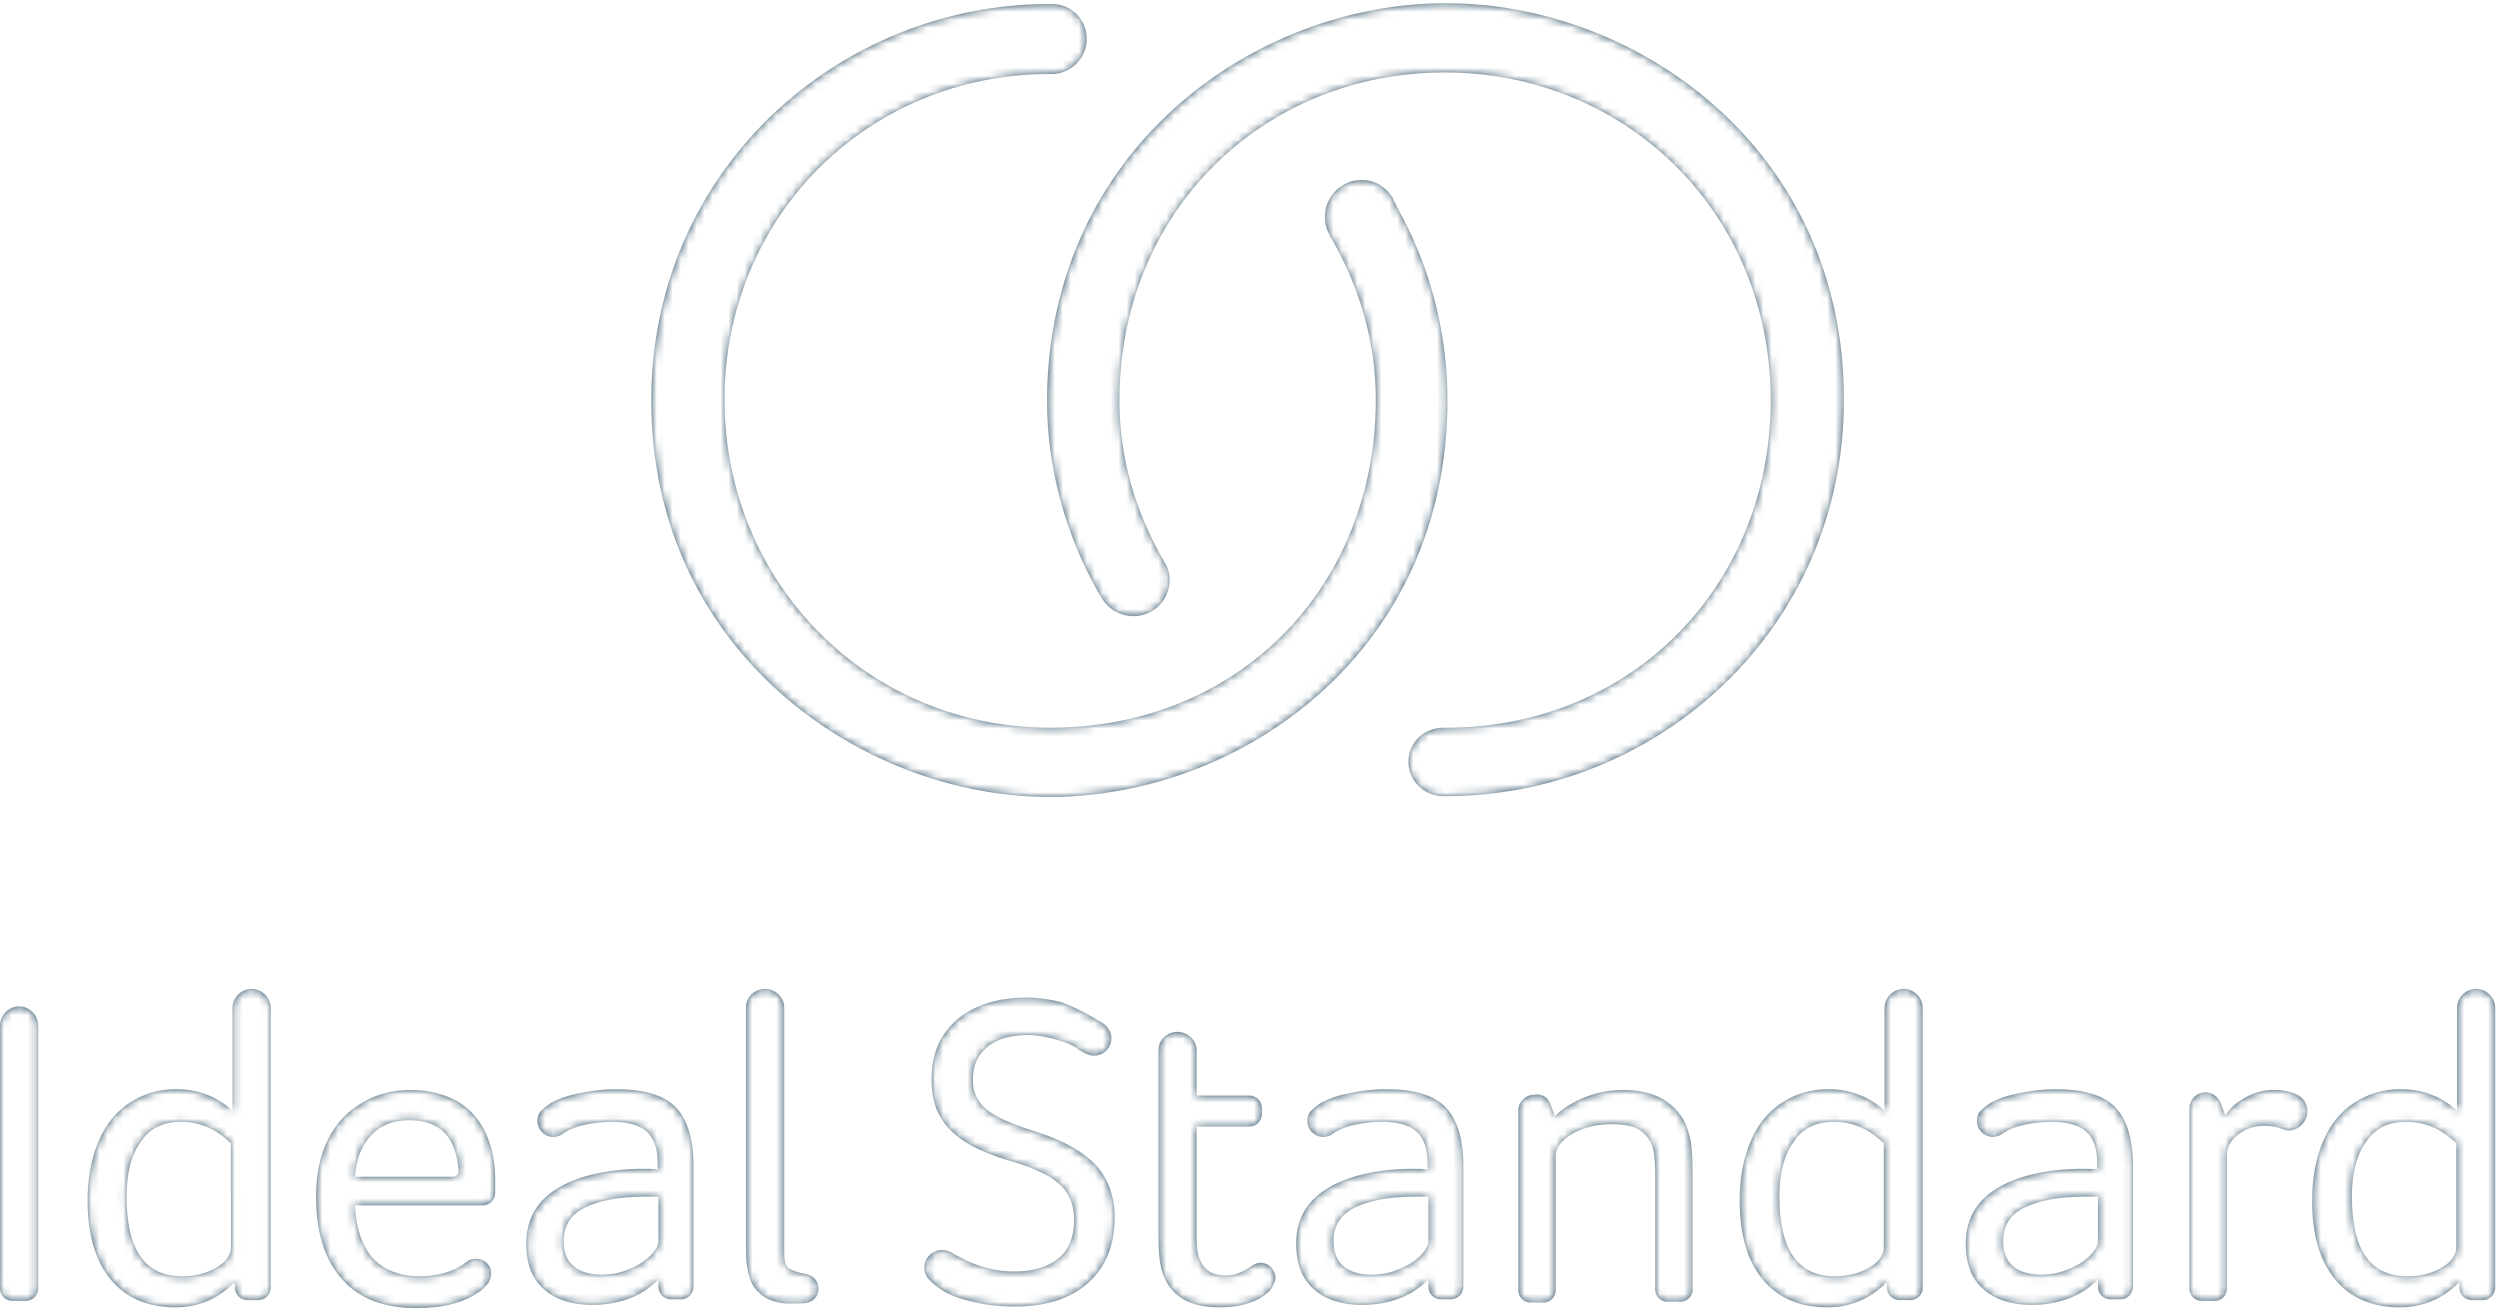 <?xml version="1.0" encoding="utf-8"?> <svg xmlns="http://www.w3.org/2000/svg" xmlns:xlink="http://www.w3.org/1999/xlink" version="1.1" id="Layer_1" x="0px" y="0px" viewBox="0 0 314 165" style="enable-background:new 0 0 314 165;" xml:space="preserve"> <style type="text/css"> .st0{fill-rule:evenodd;clip-rule:evenodd;fill:#2C4D63;} .st1{filter:url(#Adobe_OpacityMaskFilter);} .st2{fill-rule:evenodd;clip-rule:evenodd;fill:#FFFFFF;} .st3{mask:url(#mask-2_1_);} </style> <title>08E1F80E-8BC6-4829-8A0E-044E74131889</title> <desc>Created with sketchtool.</desc> <g id="Styles"> <g id="Logo-IdealStandard-Corporate"> <g> <g id="Mask"> <path class="st0" d="M29.1,143.7c-1.1-1.1-2.2-1.8-3.2-2.2c-1-0.4-2-0.6-3.2-0.6c-2.2,0-3.9,0.8-5,2.5c-1.2,1.6-1.8,3.9-1.8,6.9 c0,6.7,2.3,10,7,10c1.7,0,3.1-0.4,4.3-1.1c1.2-0.7,1.8-1.6,1.8-2.5V143.7z M29.3,161.2c-2,2-4.5,3-7.3,3c-3.5,0-6.2-1.2-8.1-3.5 c-1.9-2.3-2.9-5.6-2.9-9.9c0-2.9,0.5-5.4,1.4-7.5c0.9-2.1,2.2-3.7,3.9-4.8c1.7-1.1,3.6-1.7,5.8-1.7c2.8,0,5.1,0.9,7.1,2.7v-12.9 c0-1.3,1.1-2.4,2.4-2.4c1.3,0,2.4,1.1,2.4,2.4v35.1c0,0.9-0.7,1.6-1.6,1.6h-1.3c-0.9,0-1.6-0.7-1.6-1.6V161.2z M82.7,150.3h-1.6 c-3.4,0-5.9,0.5-7.7,1.4c-1.8,0.9-2.6,2.3-2.6,4.2c0,1.4,0.4,2.4,1.2,3.1c0.8,0.7,2,1.1,3.5,1.1c1.2,0,2.4-0.2,3.5-0.7 c1.1-0.4,2-1,2.7-1.7c0.7-0.7,1-1.3,1-1.8V150.3z M82.8,160.6c-1.2,1.2-2.4,2-3.8,2.5c-1.3,0.5-2.9,0.8-4.6,0.8 c-2.6,0-4.7-0.7-6.1-2c-1.5-1.3-2.2-3.2-2.2-5.7c0-2.9,1.2-5.2,3.7-6.8c2.5-1.6,6-2.5,10.5-2.6c1.1,0,1.9,0,2.3,0.1V146 c0-1.8-0.5-3.1-1.4-3.9c-0.9-0.8-2.4-1.2-4.4-1.2c-1.4,0-2.7,0.2-3.9,0.5c-0.6,0.2-1.3,0.4-1.9,0.8c0,0-0.5,0.3-0.6,0.4 c-0.3,0.1-0.6,0.2-0.9,0.2c-1.1,0-2-0.9-2-2c0-0.6,0.2-1.1,0.6-1.4c0.3-0.3,0.7-0.6,1-0.8c1-0.6,2.2-1,3.7-1.3 c1.5-0.3,3-0.5,4.5-0.5c3.5,0,6,0.7,7.5,2.2c1.5,1.5,2.3,4,2.3,7.4v15.2c0,0.9-0.7,1.6-1.6,1.6h-1.2c-0.9,0-1.6-0.7-1.6-1.6 V160.6z M0,161.8v-33c0-1.3,1.1-2.4,2.4-2.4s2.4,1.1,2.4,2.4v33c0,0.9-0.7,1.6-1.6,1.6H1.6C0.7,163.4,0,162.7,0,161.8z M57.6,147.1c0,0.4-0.3,0.7-0.8,0.7H44.6c0.1-2.2,0.8-3.9,2-5.2c1.2-1.3,2.8-1.9,4.8-1.9C55.3,140.7,57.3,142.8,57.6,147.1 L57.6,147.1z M58.2,158.8c0.2-0.2,0.4-0.3,0.4-0.3c0.3-0.3,0.7-0.4,1.2-0.4c1.1,0,1.9,0.8,1.9,1.9c0,0.3-0.1,0.7-0.3,1 c0,0,0,0.1-0.2,0.3c-0.2,0.3-0.5,0.5-0.8,0.8c-2,1.5-4.7,2.2-8.1,2.2c-4.1,0-7.2-1.2-9.3-3.6c-2.2-2.4-3.3-5.9-3.3-10.4 c0-2.8,0.5-5.2,1.5-7.2c1-2,2.4-3.5,4.3-4.6c1.8-1.1,3.9-1.6,6.1-1.6c2.2,0,4.2,0.5,5.8,1.4c1.6,0.9,2.8,2.3,3.6,4 c0.8,1.7,1.2,3.7,1.2,6v1.5c0,0.9-0.7,1.6-1.6,1.6H44.6c0.1,2.9,0.9,5.1,2.2,6.6c1.4,1.5,3.4,2.3,5.9,2.3 C54.9,160.3,56.7,159.8,58.2,158.8z M194.7,138.6l0.6,1.6c1-1,2.3-1.8,3.8-2.4c1.5-0.6,3.1-0.9,4.8-0.9c2.2,0,4.1,0.5,5.5,1.5 c1.4,1,2.4,2.4,2.8,4.3c0.3,1,0.4,2.7,0.4,5.1v14.2c0,0.8-0.7,1.5-1.5,1.5h-1.7c-0.8,0-1.5-0.7-1.5-1.5l0-14 c0-1.8-0.1-3.1-0.3-3.8c-0.3-1-0.9-1.8-1.7-2.3c-0.8-0.5-2-0.7-3.5-0.7c-1.3,0-2.5,0.2-3.6,0.6c-1.1,0.4-1.9,0.9-2.5,1.5 c-0.6,0.6-0.9,1.2-0.9,1.9l0,16.9c0,0.8-0.7,1.5-1.5,1.5h-1.7c-0.8,0-1.5-0.7-1.5-1.5v-22.6c0-1.1,0.9-2,2-2 C193.6,137.3,194.4,137.8,194.7,138.6z M138.5,128.5c0.6,0.4,1.1,1.1,1.1,1.9c0,1.2-1,2.2-2.2,2.2c-0.5,0-0.9-0.2-1.3-0.4 c-0.2-0.1-0.7-0.4-0.9-0.6c-0.7-0.4-1.3-0.7-2.1-0.9c-1.3-0.4-2.7-0.7-4-0.7c-2.2,0-3.9,0.5-5.1,1.5c-1.2,1-1.8,2.3-1.8,4.1 c0,1,0.2,1.9,0.7,2.6c0.5,0.8,1.2,1.4,2.3,2c1.1,0.6,2.8,1.3,5.1,2c3.4,1.1,5.8,2.5,7.4,4.2c1.5,1.7,2.3,3.9,2.3,6.5 c0,3.5-1.1,6.2-3.3,8.2c-2.2,2-5.3,3-9.2,3c-2,0-3.9-0.2-5.7-0.7c-1.8-0.4-3.1-1-4.1-1.8c-0.4-0.3-1-0.8-1.2-1.1 c-0.3-0.4-0.4-0.8-0.4-1.3c0-1.2,1-2.2,2.2-2.2c0.4,0,0.8,0.1,1.2,0.3c0,0,0.4,0.3,0.7,0.4c0.7,0.4,1.5,0.8,2.3,1.1 c1.6,0.6,3.3,0.9,4.9,0.9c2.4,0,4.3-0.6,5.6-1.7c1.3-1.1,1.9-2.7,1.9-4.7c0-1.2-0.2-2.3-0.7-3.1c-0.4-0.9-1.2-1.6-2.2-2.3 c-1-0.6-2.5-1.3-4.5-1.9c-2.8-0.8-4.9-1.7-6.3-2.6c-1.4-0.9-2.5-2-3.2-3.3c-0.7-1.3-1-2.8-1-4.6c0-2.1,0.5-4,1.5-5.5 c1-1.5,2.4-2.7,4.2-3.5c1.8-0.8,3.8-1.2,6.2-1.2c1.5,0,3,0.2,4.5,0.6C136.2,127,138.1,128.3,138.5,128.5z M236.7,143.7 c-1.1-1.1-2.2-1.8-3.2-2.2c-1-0.4-2-0.6-3.2-0.6c-2.2,0-3.9,0.8-5,2.5c-1.2,1.6-1.8,3.9-1.8,6.9c0,6.7,2.3,10,7,10 c1.7,0,3.1-0.4,4.3-1.1c1.2-0.7,1.8-1.6,1.8-2.5V143.7z M236.8,161.2c-2,2-4.5,3-7.3,3c-3.5,0-6.2-1.2-8.1-3.5 c-1.9-2.3-2.9-5.6-2.9-9.9c0-2.9,0.5-5.4,1.4-7.5c0.9-2.1,2.2-3.7,3.9-4.8c1.7-1.1,3.6-1.7,5.8-1.7c2.8,0,5.1,0.9,7.1,2.7v-12.9 c0-1.3,1.1-2.4,2.4-2.4s2.4,1.1,2.4,2.4v35.1c0,0.9-0.7,1.6-1.6,1.6h-1.3c-0.9,0-1.6-0.7-1.6-1.6V161.2z M179.4,150.3h-1.6 c-3.4,0-5.9,0.5-7.7,1.4c-1.8,0.9-2.6,2.3-2.6,4.2c0,1.4,0.4,2.4,1.2,3.1c0.8,0.7,2,1.1,3.5,1.1c1.2,0,2.4-0.2,3.5-0.7 c1.1-0.4,2-1,2.7-1.7c0.7-0.7,1-1.3,1-1.8V150.3z M179.5,160.6c-1.2,1.2-2.4,2-3.8,2.5c-1.3,0.5-2.9,0.8-4.6,0.8 c-2.6,0-4.7-0.7-6.1-2c-1.5-1.3-2.2-3.2-2.2-5.7c0-2.9,1.2-5.2,3.7-6.8c2.5-1.6,6-2.5,10.5-2.6c1.1,0,1.9,0,2.3,0.1V146 c0-1.8-0.5-3.1-1.4-3.9c-0.9-0.8-2.4-1.2-4.4-1.2c-1.4,0-2.7,0.2-3.9,0.5c-0.6,0.2-1.3,0.4-1.9,0.8c0,0-0.5,0.3-0.6,0.4 c-0.3,0.1-0.6,0.2-0.9,0.2c-1.1,0-2-0.9-2-2c0-0.6,0.2-1.1,0.6-1.4c0.3-0.3,0.7-0.6,1-0.8c1-0.6,2.2-1,3.7-1.3 c1.5-0.3,3-0.5,4.5-0.5c3.5,0,6,0.7,7.5,2.2c1.5,1.5,2.3,4,2.3,7.4v15.2c0,0.9-0.7,1.6-1.6,1.6h-1.2c-0.9,0-1.6-0.7-1.6-1.6 V160.6z M263.5,150.3h-1.6c-3.4,0-5.9,0.5-7.7,1.4c-1.8,0.9-2.6,2.3-2.6,4.2c0,1.4,0.4,2.4,1.2,3.1c0.8,0.7,2,1.1,3.5,1.1 c1.2,0,2.4-0.2,3.5-0.7c1.1-0.4,2-1,2.7-1.7c0.7-0.7,1-1.3,1-1.8V150.3z M263.6,160.6c-1.2,1.2-2.4,2-3.8,2.5 c-1.3,0.5-2.9,0.8-4.6,0.8c-2.6,0-4.7-0.7-6.1-2c-1.5-1.3-2.2-3.2-2.2-5.7c0-2.9,1.2-5.2,3.7-6.8c2.5-1.6,6-2.5,10.5-2.6 c1.1,0,1.9,0,2.3,0.1V146c0-1.8-0.5-3.1-1.4-3.9c-0.9-0.8-2.4-1.2-4.4-1.2c-1.4,0-2.7,0.2-3.9,0.5c-0.6,0.2-1.3,0.4-1.9,0.8 c0,0-0.5,0.3-0.6,0.4c-0.3,0.1-0.6,0.2-0.9,0.2c-1.1,0-2-0.9-2-2c0-0.6,0.2-1.1,0.6-1.4c0.3-0.3,0.7-0.6,1-0.8 c1-0.6,2.2-1,3.7-1.3c1.5-0.3,3-0.5,4.5-0.5c3.5,0,6,0.7,7.5,2.2c1.5,1.5,2.3,4,2.3,7.4v15.2c0,0.9-0.7,1.6-1.6,1.6h-1.2 c-0.9,0-1.6-0.7-1.6-1.6V160.6z M308.6,143.7c-1.1-1.1-2.2-1.8-3.2-2.2c-1-0.4-2-0.6-3.2-0.6c-2.2,0-3.9,0.8-5,2.5 c-1.2,1.6-1.8,3.9-1.8,6.9c0,6.7,2.3,10,7,10c1.7,0,3.1-0.4,4.3-1.1c1.2-0.7,1.8-1.6,1.8-2.5V143.7z M308.7,161.2 c-2,2-4.5,3-7.3,3c-3.5,0-6.2-1.2-8.1-3.5c-1.9-2.3-2.9-5.6-2.9-9.9c0-2.9,0.5-5.4,1.4-7.5c0.9-2.1,2.2-3.7,3.9-4.8 c1.7-1.1,3.6-1.7,5.8-1.7c2.8,0,5.1,0.9,7.1,2.7l0-12.9c0-1.3,1.1-2.4,2.4-2.4s2.4,1.1,2.4,2.4v35.1c0,0.9-0.7,1.6-1.6,1.6h-1.3 c-0.9,0-1.6-0.7-1.6-1.6V161.2z M159.5,162.1c-0.5,0.5-1.5,1.3-3.1,1.7c-1,0.3-2.1,0.4-3.3,0.4c-3.7,0-6-1.4-7-4.1 c-0.4-1-0.6-2.6-0.6-4.7v-23.5c0-1.3,1.1-2.3,2.4-2.3c1.3,0,2.4,1.1,2.4,2.3v5.7h6.6c0.9,0,1.6,0.7,1.6,1.6v0.7 c0,0.9-0.7,1.6-1.6,1.6h-6.6v14.2c0,3,1.2,4.5,3.6,4.5c0.6,0,1.3-0.1,1.9-0.4c0.5-0.2,1-0.5,1.4-0.8c0.3-0.2,0.7-0.4,1.1-0.4 c0.4,0,0.7,0.1,1,0.3c0.5,0.3,0.9,1,0.9,1.6C160.1,161.2,159.8,161.7,159.5,162.1z M286.4,141.7c-0.7-0.2-1.2-0.3-2-0.3 c-1.3,0-2.4,0.4-3.3,1.1c-1,0.8-1.4,1.6-1.4,2.6v16.8h0c0,0.8-0.7,1.5-1.5,1.5h-1.7c-0.8,0-1.5-0.7-1.5-1.5v-22.7 c0-1.1,0.9-2,2-2c0.9,0,1.6,0.6,1.9,1.3l0.6,1.6c0.6-1,1.5-1.7,2.6-2.3c1.1-0.6,2.2-0.9,3.4-0.9c0.5,0,0.9,0,1.4,0.1 c0.7,0.1,1.3,0.3,1.8,0.6c0.7,0.4,1.1,1.1,1.1,2c0,1.3-1.1,2.4-2.4,2.4C286.9,141.9,286.6,141.8,286.4,141.7z M99.1,159.3 c0.4,0.3,1.4,0.6,2.1,0.7c0.9,0.2,1.6,0.8,1.6,1.9s-0.9,1.8-2,1.8c-1.1,0-2.1,0.1-3-0.1c-0.9-0.2-1.6-0.5-2.2-1 c-0.6-0.5-1.1-1.1-1.4-2c-0.3-0.9-0.5-2-0.5-3.3v-30.8c0-1.3,1.1-2.3,2.4-2.3c1.3,0,2.4,1.1,2.4,2.3v30.6 C98.5,158.4,98.6,158.9,99.1,159.3z M181.6,0.4c24,0,50,18.3,50,49.8c0,29-23.6,49.8-50,49.8c-0.1,0-0.2,0-0.3,0 c-2.4,0-4.4-1.9-4.4-4.3s1.9-4.3,4.4-4.3c0,0,0.2,0,0.3,0c23.5,0,40.8-18,40.8-41.1c0-23.9-18.5-41.2-40.9-41.2 c-22.9,0-40.9,17.5-40.9,41.2c0,7.2,2,14,5.6,20.2c0,0.1,0.2,0.4,0.3,0.5c1,2.1,0.1,4.7-1.9,5.8c-2.1,1.2-4.8,0.5-6.1-1.5 c0,0,0,0,0,0c-0.2-0.4-0.4-0.6-0.5-0.8c-4.2-7.4-6.5-15.8-6.5-24.3C131.7,18.8,157.5,0.4,181.6,0.4z M175.4,25.9 c4.2,7.4,6.4,15.8,6.4,24.4c0,31.5-25.8,49.8-50,49.8c-23.5,0-50-18.3-50-49.8c0-29,23.6-49.8,50-49.8c0,0,0.2,0,0.3,0 c2.5,0,4.4,2,4.4,4.4c0,2.4-2,4.4-4.4,4.4c0,0,0,0,0,0c-0.1,0-0.2,0-0.3,0C109,9.3,91,27.2,91,50.2c0,22.9,17.9,41.2,40.9,41.2 c23.7,0,40.9-17.7,40.9-41.2c0-7.2-2-14.1-5.6-20.3c-0.1-0.1-0.2-0.3-0.2-0.4c-0.4-0.7-0.6-1.4-0.6-2.3c0-2.5,2.1-4.6,4.6-4.6 c1.7,0,3.1,0.9,3.9,2.2C175.1,25.4,175.4,25.7,175.4,25.9z"></path> </g> <defs> <filter id="Adobe_OpacityMaskFilter" filterUnits="userSpaceOnUse" x="0" y="0" width="314" height="165"> <feColorMatrix type="matrix" values="1 0 0 0 0 0 1 0 0 0 0 0 1 0 0 0 0 0 1 0"></feColorMatrix> </filter> </defs> <mask maskUnits="userSpaceOnUse" x="0" y="0" width="314" height="165" id="mask-2_1_"> <g class="st1"> <path id="path-1_1_" class="st2" d="M29.1,143.7c-1.1-1.1-2.2-1.8-3.2-2.2c-1-0.4-2-0.6-3.2-0.6c-2.2,0-3.9,0.8-5,2.5 c-1.2,1.6-1.8,3.9-1.8,6.9c0,6.7,2.3,10,7,10c1.7,0,3.1-0.4,4.3-1.1c1.2-0.7,1.8-1.6,1.8-2.5V143.7z M29.3,161.2 c-2,2-4.5,3-7.3,3c-3.5,0-6.2-1.2-8.1-3.5c-1.9-2.3-2.9-5.6-2.9-9.9c0-2.9,0.5-5.4,1.4-7.5c0.9-2.1,2.2-3.7,3.9-4.8 c1.7-1.1,3.6-1.7,5.8-1.7c2.8,0,5.1,0.9,7.1,2.7v-12.9c0-1.3,1.1-2.4,2.4-2.4c1.3,0,2.4,1.1,2.4,2.4v35.1 c0,0.9-0.7,1.6-1.6,1.6h-1.3c-0.9,0-1.6-0.7-1.6-1.6V161.2z M82.7,150.3h-1.6c-3.4,0-5.9,0.5-7.7,1.4c-1.8,0.9-2.6,2.3-2.6,4.2 c0,1.4,0.4,2.4,1.2,3.1c0.8,0.7,2,1.1,3.5,1.1c1.2,0,2.4-0.2,3.5-0.7c1.1-0.4,2-1,2.7-1.7c0.7-0.7,1-1.3,1-1.8V150.3z M82.8,160.6c-1.2,1.2-2.4,2-3.8,2.5c-1.3,0.5-2.9,0.8-4.6,0.8c-2.6,0-4.7-0.7-6.1-2c-1.5-1.3-2.2-3.2-2.2-5.7 c0-2.9,1.2-5.2,3.7-6.8c2.5-1.6,6-2.5,10.5-2.6c1.1,0,1.9,0,2.3,0.1V146c0-1.8-0.5-3.1-1.4-3.9c-0.9-0.8-2.4-1.2-4.4-1.2 c-1.4,0-2.7,0.2-3.9,0.5c-0.6,0.2-1.3,0.4-1.9,0.8c0,0-0.5,0.3-0.6,0.4c-0.3,0.1-0.6,0.2-0.9,0.2c-1.1,0-2-0.9-2-2 c0-0.6,0.2-1.1,0.6-1.4c0.3-0.3,0.7-0.6,1-0.8c1-0.6,2.2-1,3.7-1.3c1.5-0.3,3-0.5,4.5-0.5c3.5,0,6,0.7,7.5,2.2 c1.5,1.5,2.3,4,2.3,7.4v15.2c0,0.9-0.7,1.6-1.6,1.6h-1.2c-0.9,0-1.6-0.7-1.6-1.6V160.6z M0,161.8v-33c0-1.3,1.1-2.4,2.4-2.4 s2.4,1.1,2.4,2.4v33c0,0.9-0.7,1.6-1.6,1.6H1.6C0.7,163.4,0,162.7,0,161.8z M57.6,147.1c0,0.4-0.3,0.7-0.8,0.7H44.6 c0.1-2.2,0.8-3.9,2-5.2c1.2-1.3,2.8-1.9,4.8-1.9C55.3,140.7,57.3,142.8,57.6,147.1L57.6,147.1z M58.2,158.8 c0.2-0.2,0.4-0.3,0.4-0.3c0.3-0.3,0.7-0.4,1.2-0.4c1.1,0,1.9,0.8,1.9,1.9c0,0.3-0.1,0.7-0.3,1c0,0,0,0.1-0.2,0.3 c-0.2,0.3-0.5,0.5-0.8,0.8c-2,1.5-4.7,2.2-8.1,2.2c-4.1,0-7.2-1.2-9.3-3.6c-2.2-2.4-3.3-5.9-3.3-10.4c0-2.8,0.5-5.2,1.5-7.2 c1-2,2.4-3.5,4.3-4.6c1.8-1.1,3.9-1.6,6.1-1.6c2.2,0,4.2,0.5,5.8,1.4c1.6,0.9,2.8,2.3,3.6,4c0.8,1.7,1.2,3.7,1.2,6v1.5 c0,0.9-0.7,1.6-1.6,1.6H44.6c0.1,2.9,0.9,5.1,2.2,6.6c1.4,1.5,3.4,2.3,5.9,2.3C54.9,160.3,56.7,159.8,58.2,158.8z M194.7,138.6 l0.6,1.6c1-1,2.3-1.8,3.8-2.4c1.5-0.6,3.1-0.9,4.8-0.9c2.2,0,4.1,0.5,5.5,1.5c1.4,1,2.4,2.4,2.8,4.3c0.3,1,0.4,2.7,0.4,5.1 v14.2c0,0.8-0.7,1.5-1.5,1.5h-1.7c-0.8,0-1.5-0.7-1.5-1.5l0-14c0-1.8-0.1-3.1-0.3-3.8c-0.3-1-0.9-1.8-1.7-2.3 c-0.8-0.5-2-0.7-3.5-0.7c-1.3,0-2.5,0.2-3.6,0.6c-1.1,0.4-1.9,0.9-2.5,1.5c-0.6,0.6-0.9,1.2-0.9,1.9l0,16.9 c0,0.8-0.7,1.5-1.5,1.5h-1.7c-0.8,0-1.5-0.7-1.5-1.5v-22.6c0-1.1,0.9-2,2-2C193.6,137.3,194.4,137.8,194.7,138.6z M138.5,128.5 c0.6,0.4,1.1,1.1,1.1,1.9c0,1.2-1,2.2-2.2,2.2c-0.5,0-0.9-0.2-1.3-0.4c-0.2-0.1-0.7-0.4-0.9-0.6c-0.7-0.4-1.3-0.7-2.1-0.9 c-1.3-0.4-2.7-0.7-4-0.7c-2.2,0-3.9,0.5-5.1,1.5c-1.2,1-1.8,2.3-1.8,4.1c0,1,0.2,1.9,0.7,2.6c0.5,0.8,1.2,1.4,2.3,2 c1.1,0.6,2.8,1.3,5.1,2c3.4,1.1,5.8,2.5,7.4,4.2c1.5,1.7,2.3,3.9,2.3,6.5c0,3.5-1.1,6.2-3.3,8.2c-2.2,2-5.3,3-9.2,3 c-2,0-3.9-0.2-5.7-0.7c-1.8-0.4-3.1-1-4.1-1.8c-0.4-0.3-1-0.8-1.2-1.1c-0.3-0.4-0.4-0.8-0.4-1.3c0-1.2,1-2.2,2.2-2.2 c0.4,0,0.8,0.1,1.2,0.3c0,0,0.4,0.3,0.7,0.4c0.7,0.4,1.5,0.8,2.3,1.1c1.6,0.6,3.3,0.9,4.9,0.9c2.4,0,4.3-0.6,5.6-1.7 c1.3-1.1,1.9-2.7,1.9-4.7c0-1.2-0.2-2.3-0.7-3.1c-0.4-0.9-1.2-1.6-2.2-2.3c-1-0.6-2.5-1.3-4.5-1.9c-2.8-0.8-4.9-1.7-6.3-2.6 c-1.4-0.9-2.5-2-3.2-3.3c-0.7-1.3-1-2.8-1-4.6c0-2.1,0.5-4,1.5-5.5c1-1.5,2.4-2.7,4.2-3.5c1.8-0.8,3.8-1.2,6.2-1.2 c1.5,0,3,0.2,4.5,0.6C136.2,127,138.1,128.3,138.5,128.5z M236.7,143.7c-1.1-1.1-2.2-1.8-3.2-2.2c-1-0.4-2-0.6-3.2-0.6 c-2.2,0-3.9,0.8-5,2.5c-1.2,1.6-1.8,3.9-1.8,6.9c0,6.7,2.3,10,7,10c1.7,0,3.1-0.4,4.3-1.1c1.2-0.7,1.8-1.6,1.8-2.5V143.7z M236.8,161.2c-2,2-4.5,3-7.3,3c-3.5,0-6.2-1.2-8.1-3.5c-1.9-2.3-2.9-5.6-2.9-9.9c0-2.9,0.5-5.4,1.4-7.5 c0.9-2.1,2.2-3.7,3.9-4.8c1.7-1.1,3.6-1.7,5.8-1.7c2.8,0,5.1,0.9,7.1,2.7v-12.9c0-1.3,1.1-2.4,2.4-2.4s2.4,1.1,2.4,2.4v35.1 c0,0.9-0.7,1.6-1.6,1.6h-1.3c-0.9,0-1.6-0.7-1.6-1.6V161.2z M179.4,150.3h-1.6c-3.4,0-5.9,0.5-7.7,1.4 c-1.8,0.9-2.6,2.3-2.6,4.2c0,1.4,0.4,2.4,1.2,3.1c0.8,0.7,2,1.1,3.5,1.1c1.2,0,2.4-0.2,3.5-0.7c1.1-0.4,2-1,2.7-1.7 c0.7-0.7,1-1.3,1-1.8V150.3z M179.5,160.6c-1.2,1.2-2.4,2-3.8,2.5c-1.3,0.5-2.9,0.8-4.6,0.8c-2.6,0-4.7-0.7-6.1-2 c-1.5-1.3-2.2-3.2-2.2-5.7c0-2.9,1.2-5.2,3.7-6.8c2.5-1.6,6-2.5,10.5-2.6c1.1,0,1.9,0,2.3,0.1V146c0-1.8-0.5-3.1-1.4-3.9 c-0.9-0.8-2.4-1.2-4.4-1.2c-1.4,0-2.7,0.2-3.9,0.5c-0.6,0.2-1.3,0.4-1.9,0.8c0,0-0.5,0.3-0.6,0.4c-0.3,0.1-0.6,0.2-0.9,0.2 c-1.1,0-2-0.9-2-2c0-0.6,0.2-1.1,0.6-1.4c0.3-0.3,0.7-0.6,1-0.8c1-0.6,2.2-1,3.7-1.3c1.5-0.3,3-0.5,4.5-0.5 c3.5,0,6,0.7,7.5,2.2c1.5,1.5,2.3,4,2.3,7.4v15.2c0,0.9-0.7,1.6-1.6,1.6h-1.2c-0.9,0-1.6-0.7-1.6-1.6V160.6z M263.5,150.3h-1.6 c-3.4,0-5.9,0.5-7.7,1.4c-1.8,0.9-2.6,2.3-2.6,4.2c0,1.4,0.4,2.4,1.2,3.1c0.8,0.7,2,1.1,3.5,1.1c1.2,0,2.4-0.2,3.5-0.7 c1.1-0.4,2-1,2.7-1.7c0.7-0.7,1-1.3,1-1.8V150.3z M263.6,160.6c-1.2,1.2-2.4,2-3.8,2.5c-1.3,0.5-2.9,0.8-4.6,0.8 c-2.6,0-4.7-0.7-6.1-2c-1.5-1.3-2.2-3.2-2.2-5.7c0-2.9,1.2-5.2,3.7-6.8c2.5-1.6,6-2.5,10.5-2.6c1.1,0,1.9,0,2.3,0.1V146 c0-1.8-0.5-3.1-1.4-3.9c-0.9-0.8-2.4-1.2-4.4-1.2c-1.4,0-2.7,0.2-3.9,0.5c-0.6,0.2-1.3,0.4-1.9,0.8c0,0-0.5,0.3-0.6,0.4 c-0.3,0.1-0.6,0.2-0.9,0.2c-1.1,0-2-0.9-2-2c0-0.6,0.2-1.1,0.6-1.4c0.3-0.3,0.7-0.6,1-0.8c1-0.6,2.2-1,3.7-1.3 c1.5-0.3,3-0.5,4.5-0.5c3.5,0,6,0.7,7.5,2.2c1.5,1.5,2.3,4,2.3,7.4v15.2c0,0.9-0.7,1.6-1.6,1.6h-1.2c-0.9,0-1.6-0.7-1.6-1.6 V160.6z M308.6,143.7c-1.1-1.1-2.2-1.8-3.2-2.2c-1-0.4-2-0.6-3.2-0.6c-2.2,0-3.9,0.8-5,2.5c-1.2,1.6-1.8,3.9-1.8,6.9 c0,6.7,2.3,10,7,10c1.7,0,3.1-0.4,4.3-1.1c1.2-0.7,1.8-1.6,1.8-2.5V143.7z M308.7,161.2c-2,2-4.5,3-7.3,3 c-3.5,0-6.2-1.2-8.1-3.5c-1.9-2.3-2.9-5.6-2.9-9.9c0-2.9,0.5-5.4,1.4-7.5c0.9-2.1,2.2-3.7,3.9-4.8c1.7-1.1,3.6-1.7,5.8-1.7 c2.8,0,5.1,0.9,7.1,2.7l0-12.9c0-1.3,1.1-2.4,2.4-2.4s2.4,1.1,2.4,2.4v35.1c0,0.9-0.7,1.6-1.6,1.6h-1.3c-0.9,0-1.6-0.7-1.6-1.6 V161.2z M159.5,162.1c-0.5,0.5-1.5,1.3-3.1,1.7c-1,0.3-2.1,0.4-3.3,0.4c-3.7,0-6-1.4-7-4.1c-0.4-1-0.6-2.6-0.6-4.7v-23.5 c0-1.3,1.1-2.3,2.4-2.3c1.3,0,2.4,1.1,2.4,2.3v5.7h6.6c0.9,0,1.6,0.7,1.6,1.6v0.7c0,0.9-0.7,1.6-1.6,1.6h-6.6v14.2 c0,3,1.2,4.5,3.6,4.5c0.6,0,1.3-0.1,1.9-0.4c0.5-0.2,1-0.5,1.4-0.8c0.3-0.2,0.7-0.4,1.1-0.4c0.4,0,0.7,0.1,1,0.3 c0.5,0.3,0.9,1,0.9,1.6C160.1,161.2,159.8,161.7,159.5,162.1z M286.4,141.7c-0.7-0.2-1.2-0.3-2-0.3c-1.3,0-2.4,0.4-3.3,1.1 c-1,0.8-1.4,1.6-1.4,2.6v16.8h0c0,0.8-0.7,1.5-1.5,1.5h-1.7c-0.8,0-1.5-0.7-1.5-1.5v-22.7c0-1.1,0.9-2,2-2 c0.9,0,1.6,0.6,1.9,1.3l0.6,1.6c0.6-1,1.5-1.7,2.6-2.3c1.1-0.6,2.2-0.9,3.4-0.9c0.5,0,0.9,0,1.4,0.1c0.7,0.1,1.3,0.3,1.8,0.6 c0.7,0.4,1.1,1.1,1.1,2c0,1.3-1.1,2.4-2.4,2.4C286.9,141.9,286.6,141.8,286.4,141.7z M99.1,159.3c0.4,0.3,1.4,0.6,2.1,0.7 c0.9,0.2,1.6,0.8,1.6,1.9s-0.9,1.8-2,1.8c-1.1,0-2.1,0.1-3-0.1c-0.9-0.2-1.6-0.5-2.2-1c-0.6-0.5-1.1-1.1-1.4-2 c-0.3-0.9-0.5-2-0.5-3.3v-30.8c0-1.3,1.1-2.3,2.4-2.3c1.3,0,2.4,1.1,2.4,2.3v30.6C98.5,158.4,98.6,158.9,99.1,159.3z M181.6,0.4c24,0,50,18.3,50,49.8c0,29-23.6,49.8-50,49.8c-0.1,0-0.2,0-0.3,0c-2.4,0-4.4-1.9-4.4-4.3s1.9-4.3,4.4-4.3 c0,0,0.2,0,0.3,0c23.5,0,40.8-18,40.8-41.1c0-23.9-18.5-41.2-40.9-41.2c-22.9,0-40.9,17.5-40.9,41.2c0,7.2,2,14,5.6,20.2 c0,0.1,0.2,0.4,0.3,0.5c1,2.1,0.1,4.7-1.9,5.8c-2.1,1.2-4.8,0.5-6.1-1.5c0,0,0,0,0,0c-0.2-0.4-0.4-0.6-0.5-0.8 c-4.2-7.4-6.5-15.8-6.5-24.3C131.7,18.8,157.5,0.4,181.6,0.4z M175.4,25.9c4.2,7.4,6.4,15.8,6.4,24.4c0,31.5-25.8,49.8-50,49.8 c-23.5,0-50-18.3-50-49.8c0-29,23.6-49.8,50-49.8c0,0,0.2,0,0.3,0c2.5,0,4.4,2,4.4,4.4c0,2.4-2,4.4-4.4,4.4c0,0,0,0,0,0 c-0.1,0-0.2,0-0.3,0C109,9.3,91,27.2,91,50.2c0,22.9,17.9,41.2,40.9,41.2c23.7,0,40.9-17.7,40.9-41.2c0-7.2-2-14.1-5.6-20.3 c-0.1-0.1-0.2-0.3-0.2-0.4c-0.4-0.7-0.6-1.4-0.6-2.3c0-2.5,2.1-4.6,4.6-4.6c1.7,0,3.1,0.9,3.9,2.2 C175.1,25.4,175.4,25.7,175.4,25.9z"></path> </g> </mask> <g class="st3"> <rect id="Rectangle-11" y="0" class="st2" width="314" height="165"></rect> </g> </g> </g> </g> </svg> 